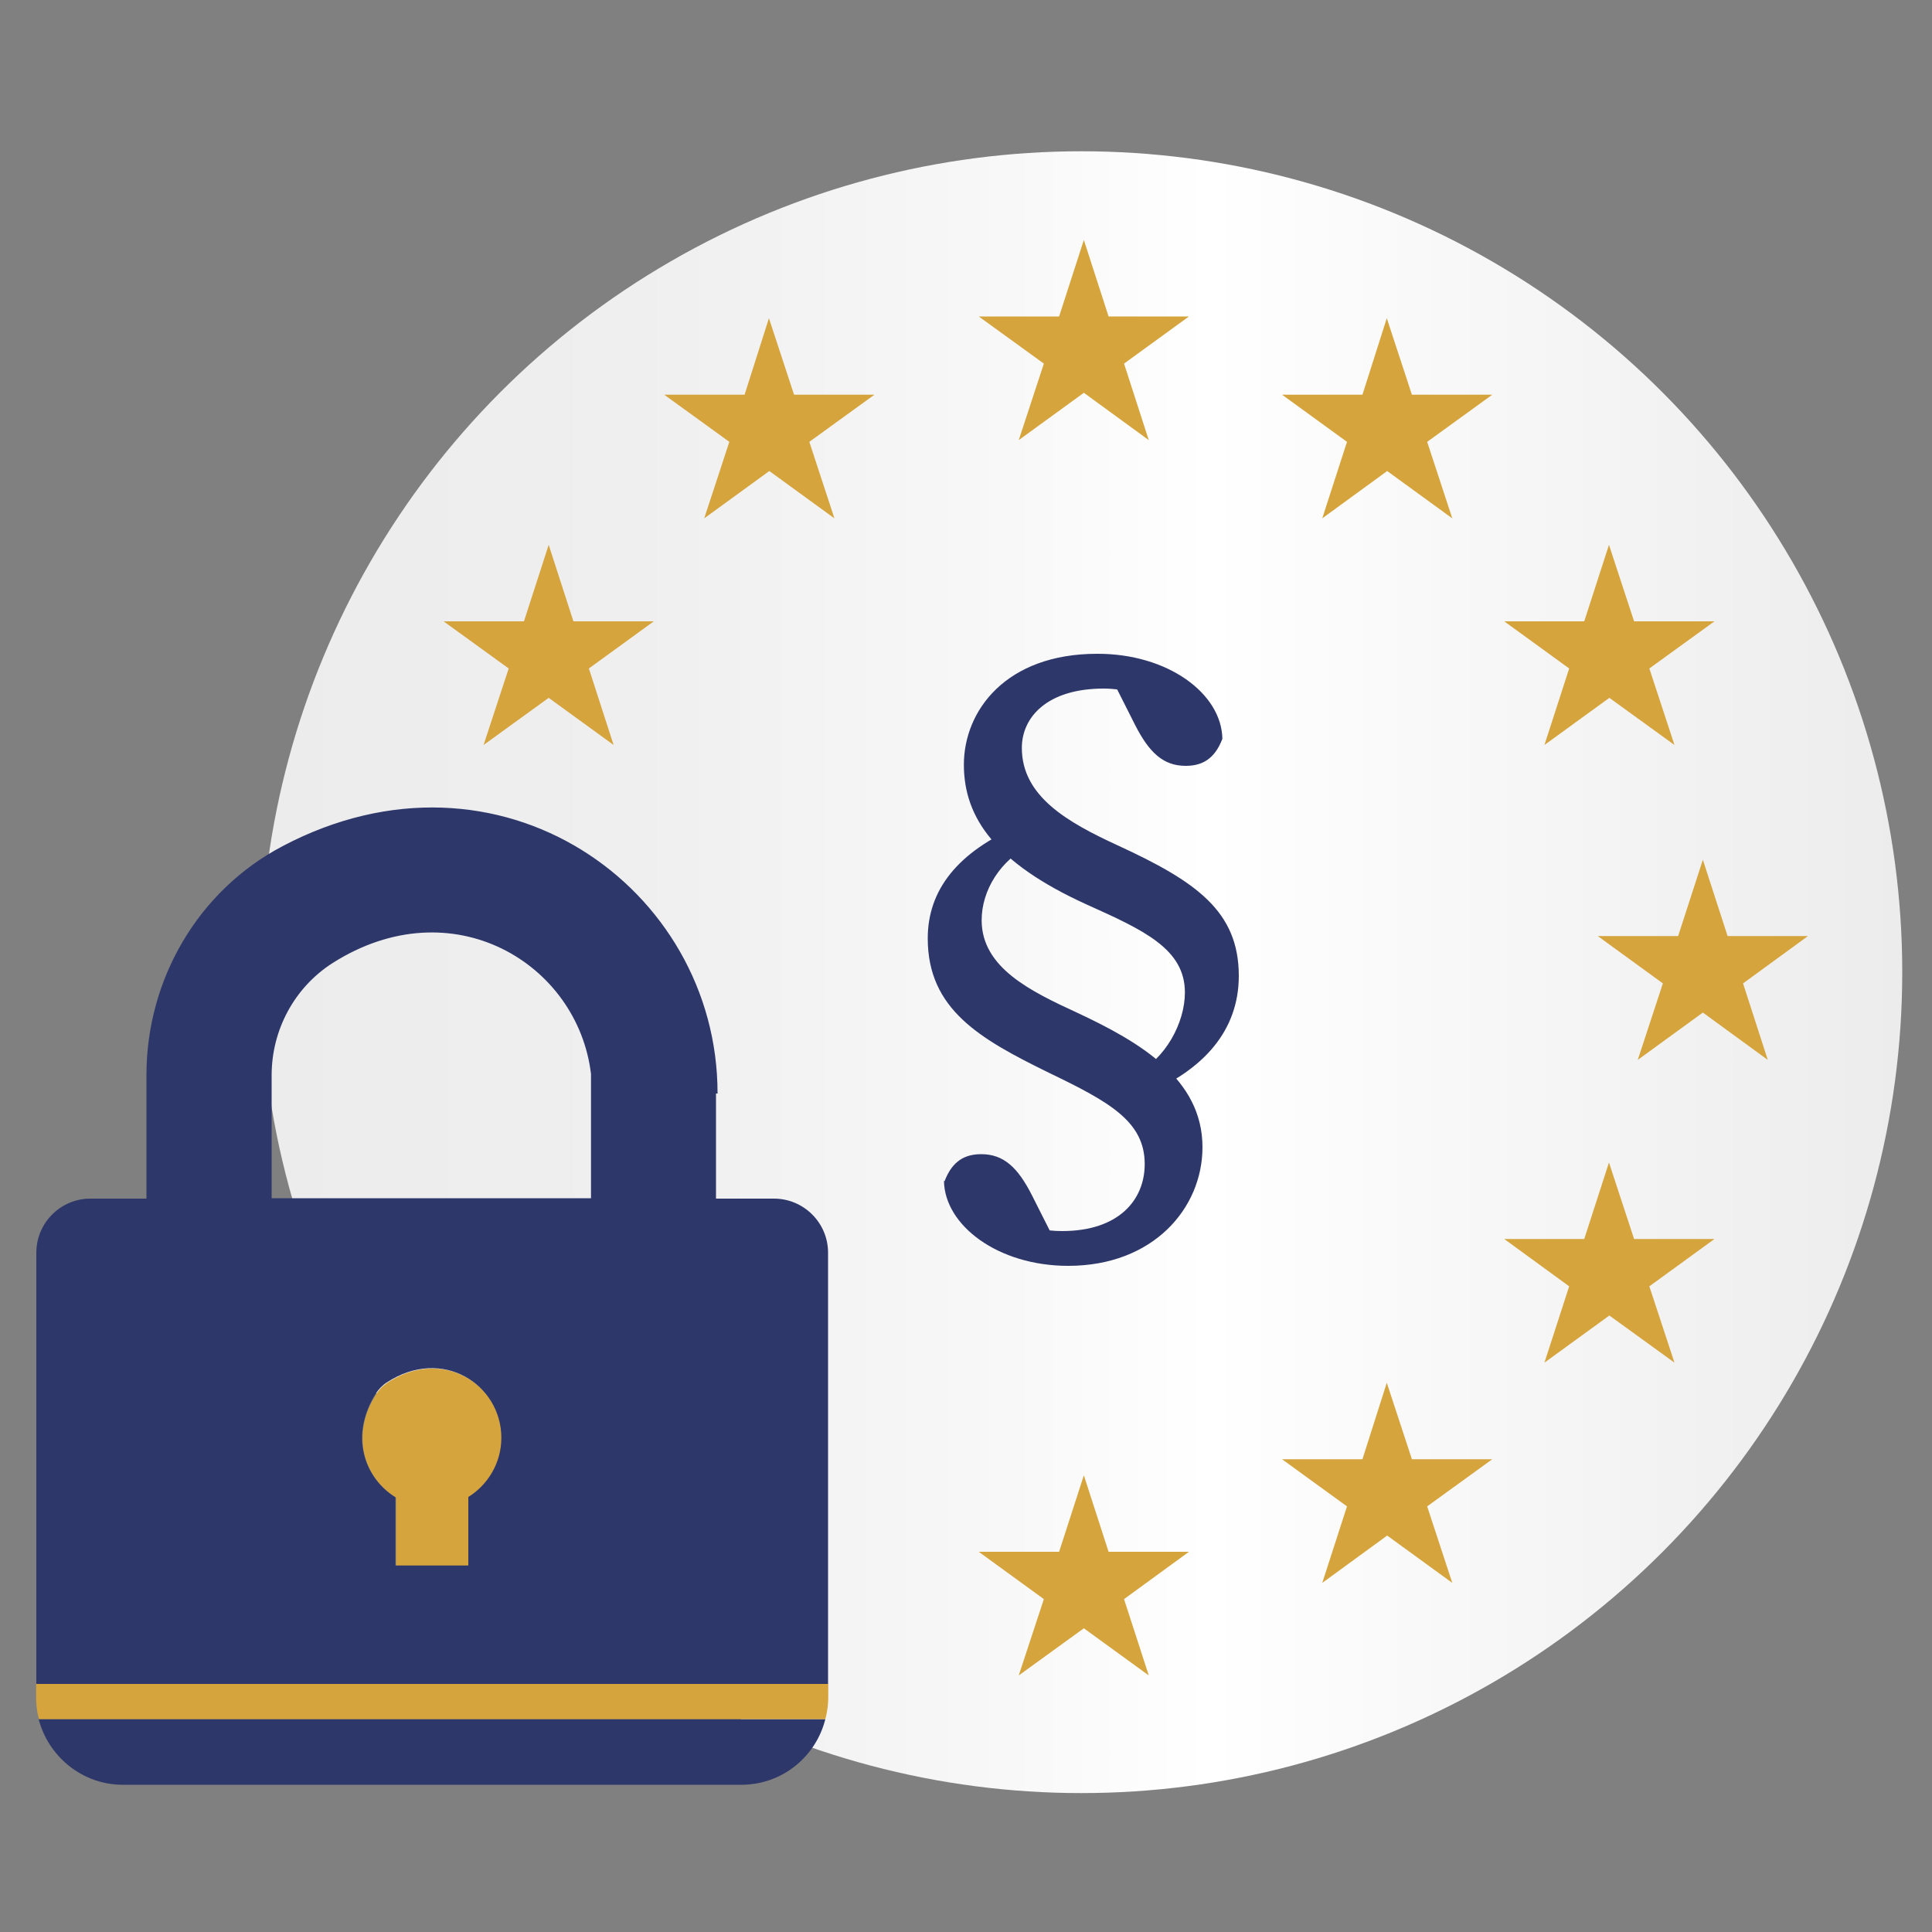 <svg xmlns="http://www.w3.org/2000/svg" viewBox="0 0 100 100"><rect x="0" y="0" width="100" height="100" fill="#808080" stroke="none"/><linearGradient id="A" gradientUnits="userSpaceOnUse" x1="13.485" y1="50.319" x2="98.458" y2="50.319"><stop offset="0" stop-color="#ececec"/><stop offset=".229" stop-color="#efefef"/><stop offset=".457" stop-color="#f8f8f8"/><stop offset=".578" stop-color="#fff"/><stop offset=".702" stop-color="#f9f9f9"/><stop offset="1" stop-color="#ececec"/></linearGradient><circle cx="55.97" cy="50.32" r="42.49" fill="url(#A)"/><path d="M56.1 12.42l1.28 3.96h4.16l-3.36 2.44 1.28 3.96-3.36-2.45-3.37 2.45 1.3-3.96-3.37-2.44h4.16zm0 63.94l1.28 3.96h4.16l-3.36 2.45 1.28 3.95-3.36-2.44-3.37 2.44 1.3-3.95-3.37-2.45h4.16zM88.14 44.5l1.28 3.95h4.16l-3.36 2.45 1.28 3.96-3.36-2.45-3.37 2.45 1.3-3.96-3.37-2.45h4.16zM28.4 28.2l1.28 3.96h4.16l-3.36 2.44 1.28 3.96-3.36-2.44-3.37 2.44 1.3-3.96-3.37-2.44h4.16zm11.4-11.73l1.3 3.96h4.16l-3.37 2.44 1.3 3.96-3.37-2.45-3.37 2.45 1.3-3.96-3.37-2.44h4.16zM83.28 28.2l1.3 3.96h4.16l-3.37 2.44 1.3 3.96-3.37-2.44-3.36 2.44 1.28-3.96-3.36-2.44H82zm-11.5-11.73l1.3 3.96h4.16l-3.37 2.44 1.3 3.96-3.37-2.45-3.36 2.45 1.28-3.96-3.36-2.44h4.16zm11.5 43.7l1.3 3.96h4.16l-3.37 2.45 1.3 3.95-3.37-2.44-3.36 2.44 1.28-3.95-3.36-2.45H82zm-11.5 11.4l1.3 3.96h4.16l-3.37 2.44 1.3 3.96-3.37-2.45-3.36 2.45 1.28-3.96-3.36-2.44h4.16zm-47.52 9.47V77.5c1.03-.64 1.72-1.76 1.72-3.06 0-2.74-3.05-4.76-5.94-2.86a1.98 1.98 0 0 0-.54.54c-1.42 2.18-.63 4.4 1 5.4v3.55h3.77z" fill="#d5a43d"/><path d="M6.37 92.38h32c2.1 0 3.86-1.44 4.35-3.4H2c.5 1.94 2.26 3.4 4.36 3.4z" fill="#2e376a"/><path d="M1.87 87.88c0 .38.05.76.15 1.1h40.7a4.57 4.57 0 0 0 .15-1.11v-.72h-41v.72z" fill="#d5a43d"/><path d="M37.14 56.58c0-10.64-11.3-18.7-22.52-12.78-4.37 2.3-7.04 6.9-7.04 11.84v6.4h-2.9c-1.55 0-2.8 1.26-2.8 2.8v22.32h40.98V64.84c0-1.55-1.26-2.8-2.8-2.8h-3V56.6h.1zm-12.9 20.9v3.55h-3.77V77.5c-1.62-1-2.4-3.2-1-5.4.14-.2.32-.4.54-.54 2.9-1.9 5.94.12 5.94 2.86 0 1.3-.7 2.44-1.72 3.07zm6.35-15.46H14.06v-6.37c0-2.34 1.18-4.54 3.15-5.8 6.2-3.94 12.7.02 13.38 5.74V62zm18.3-.88c.4-1.05 1.05-1.4 1.9-1.4 1.17 0 1.9.7 2.63 2.14l1.2 2.38-1.05-.7c.57.12.97.16 1.4.16 2.95 0 4.28-1.62 4.28-3.47 0-2.22-1.86-3.23-4.97-4.73-3.55-1.74-6.26-3.27-6.26-6.95 0-2.5 1.54-4.48 4.77-5.86l.6 1c-1.62.8-2.58 2.38-2.58 3.92 0 2.46 2.54 3.68 4.97 4.8 3.2 1.5 6.46 3.4 6.46 6.95 0 3.15-2.54 6.14-6.95 6.14-3.64 0-6.4-2.1-6.43-4.4zm14.38-22.9c-.4 1.05-1.05 1.4-1.9 1.4-1.17 0-1.9-.7-2.63-2.14l-1.2-2.38 1.37.8c-.7-.2-1.25-.28-1.78-.28-2.95 0-4.24 1.5-4.24 3.07 0 2.5 2.34 3.84 4.97 5.05 4.04 1.86 6.26 3.4 6.26 6.75 0 2.83-1.82 4.85-4.77 6.1l-.6-1c1.58-.8 2.58-2.67 2.58-4.24 0-2.26-2.14-3.23-5.1-4.56-4.7-2.14-6.34-4.48-6.34-7.23 0-2.8 2.18-5.74 6.9-5.74 3.65-.01 6.44 2.05 6.48 4.4z" fill="#2e376a"/></svg>
